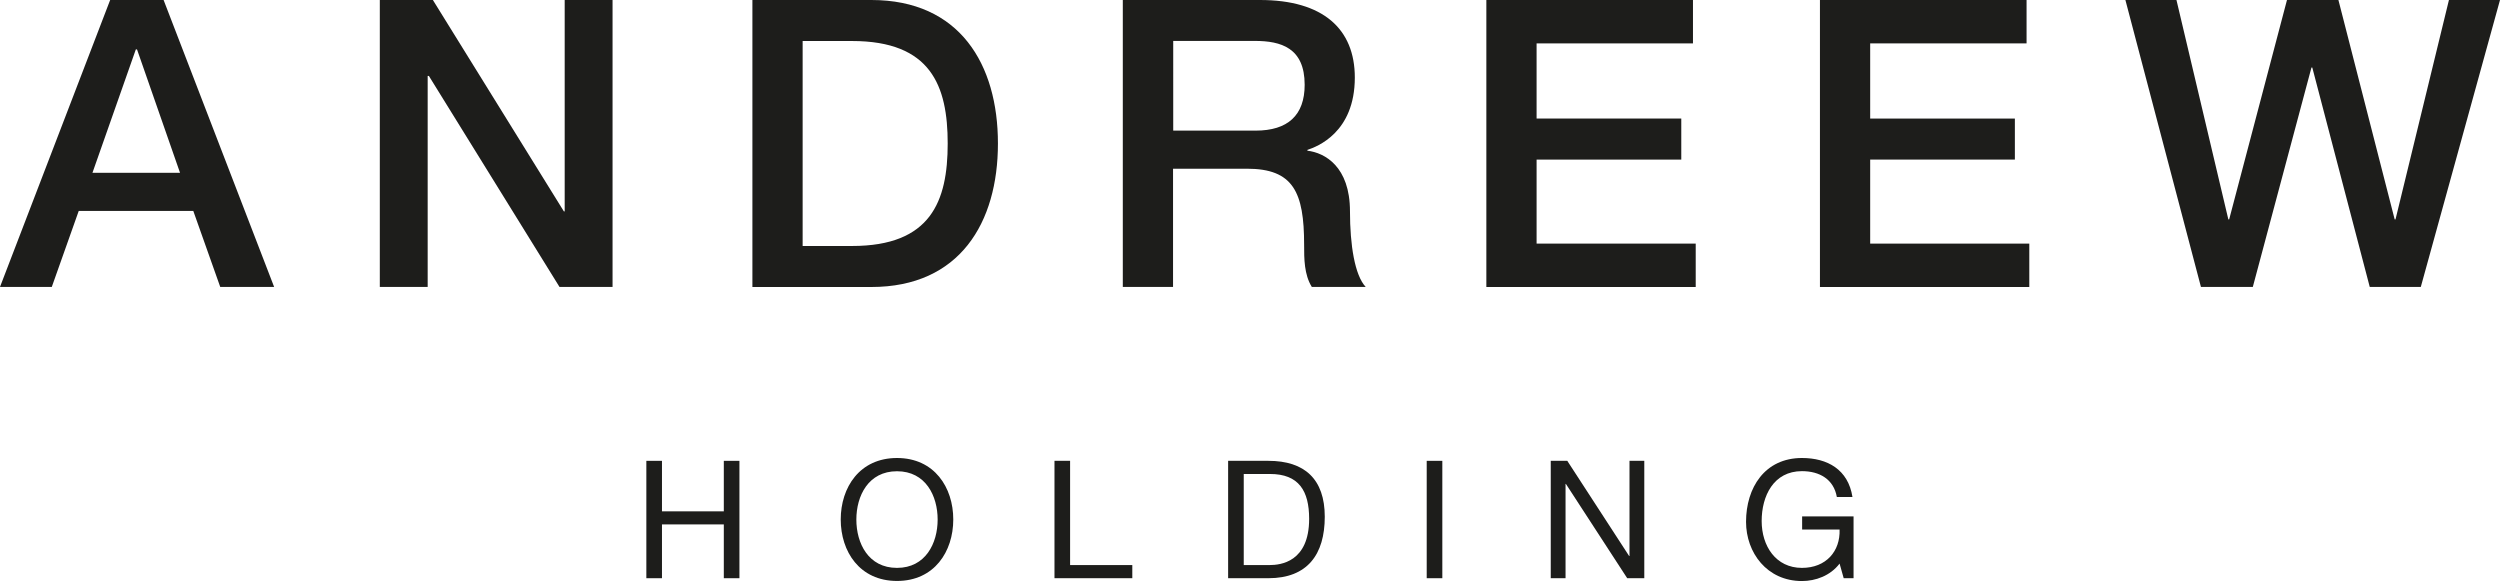<?xml version="1.0" encoding="UTF-8"?>
<svg id="Ebene_1" data-name="Ebene 1" xmlns="http://www.w3.org/2000/svg" viewBox="0 0 273.69 63.61">
  <g>
    <path d="M12.06,0h5.85l12.1,31.41h-5.9l-2.95-8.32H8.62l-2.95,8.32H0L12.06,0Zm-1.94,18.92h9.59L15,5.41h-.13l-4.75,13.51Z" style="fill: #1d1d1b;"/>
    <path d="M41.58,0h5.81l14.34,23.14h.09V0h5.24V31.41h-5.81l-14.3-23.1h-.13V31.41h-5.24V0Z" style="fill: #1d1d1b;"/>
    <path d="M82.37,0h13.02c9.68,0,13.86,7.04,13.86,15.71s-4.18,15.71-13.86,15.71h-13.02V0Zm5.5,26.93h5.41c8.62,0,10.47-4.88,10.47-11.22s-1.85-11.22-10.47-11.22h-5.41V26.93Z" style="fill: #1d1d1b;"/>
    <path d="M122.94,0h15c6.91,0,10.38,3.17,10.38,8.49,0,6.03-4.14,7.57-5.19,7.92v.09c1.89,.22,4.66,1.72,4.66,6.64,0,3.7,.53,7,1.72,8.27h-5.9c-.84-1.36-.84-3.08-.84-4.62,0-5.76-1.19-8.32-6.25-8.32h-8.1v12.94h-5.5V0Zm5.5,14.3h9.02c3.52,0,5.37-1.67,5.37-5.02,0-4.05-2.6-4.8-5.46-4.8h-8.93V14.3Z" style="fill: #1d1d1b;"/>
    <path d="M162.72,0h22.62V4.75h-17.12V12.98h15.84v4.49h-15.84v9.2h17.42v4.75h-22.92V0Z" style="fill: #1d1d1b;"/>
    <path d="M199.24,0h22.62V4.75h-17.12V12.98h15.84v4.49h-15.84v9.2h17.42v4.75h-22.92V0Z" style="fill: #1d1d1b;"/>
    <path d="M232.68,0h5.59l5.68,24.02h.09L250.37,0h5.63l6.16,24.02h.09l5.85-24.02h5.59l-8.67,31.41h-5.59l-6.29-24.02h-.09l-6.42,24.02h-5.68L232.68,0Z" style="fill: #1d1d1b;"/>
  </g>
  <g>
    <path d="M70.76,50.45h1.71v5.53h6.77v-5.53h1.71v12.85h-1.71v-5.89h-6.77v5.89h-1.71v-12.85Z" style="fill: #1d1d1b;"/>
    <path d="M98.2,50.14c4.09,0,6.16,3.22,6.16,6.73s-2.07,6.73-6.16,6.73-6.16-3.22-6.16-6.73,2.07-6.73,6.16-6.73Zm0,12.03c3.13,0,4.45-2.7,4.45-5.29s-1.31-5.29-4.45-5.29-4.45,2.7-4.45,5.29,1.31,5.29,4.45,5.29Z" style="fill: #1d1d1b;"/>
    <path d="M115.44,50.45h1.71v11.41h6.81v1.44h-8.52v-12.85Z" style="fill: #1d1d1b;"/>
    <path d="M134.45,50.45h4.41c3.96,0,6.17,2,6.17,6.12s-1.89,6.73-6.17,6.73h-4.41v-12.85Zm1.71,11.41h2.84c1.17,0,4.32-.32,4.32-5.06,0-3.06-1.13-4.91-4.28-4.91h-2.88v9.97Z" style="fill: #1d1d1b;"/>
    <path d="M156.19,50.45h1.71v12.85h-1.71v-12.85Z" style="fill: #1d1d1b;"/>
    <path d="M169.76,50.45h1.82l6.77,10.42h.04v-10.42h1.62v12.85h-1.87l-6.71-10.32h-.04v10.32h-1.62v-12.85Z" style="fill: #1d1d1b;"/>
    <path d="M201.39,61.7c-1.01,1.33-2.63,1.91-4.12,1.91-3.83,0-6.12-3.11-6.12-6.48,0-3.74,2.05-6.99,6.12-6.99,2.79,0,5.06,1.26,5.53,4.27h-1.71c-.34-1.94-1.89-2.83-3.82-2.83-3.11,0-4.41,2.72-4.41,5.46s1.55,5.13,4.41,5.13c2.66,0,4.21-1.84,4.12-4.2h-4.1v-1.44h5.63v6.77h-1.08l-.45-1.6Z" style="fill: #1d1d1b;"/>
  </g>
</svg>